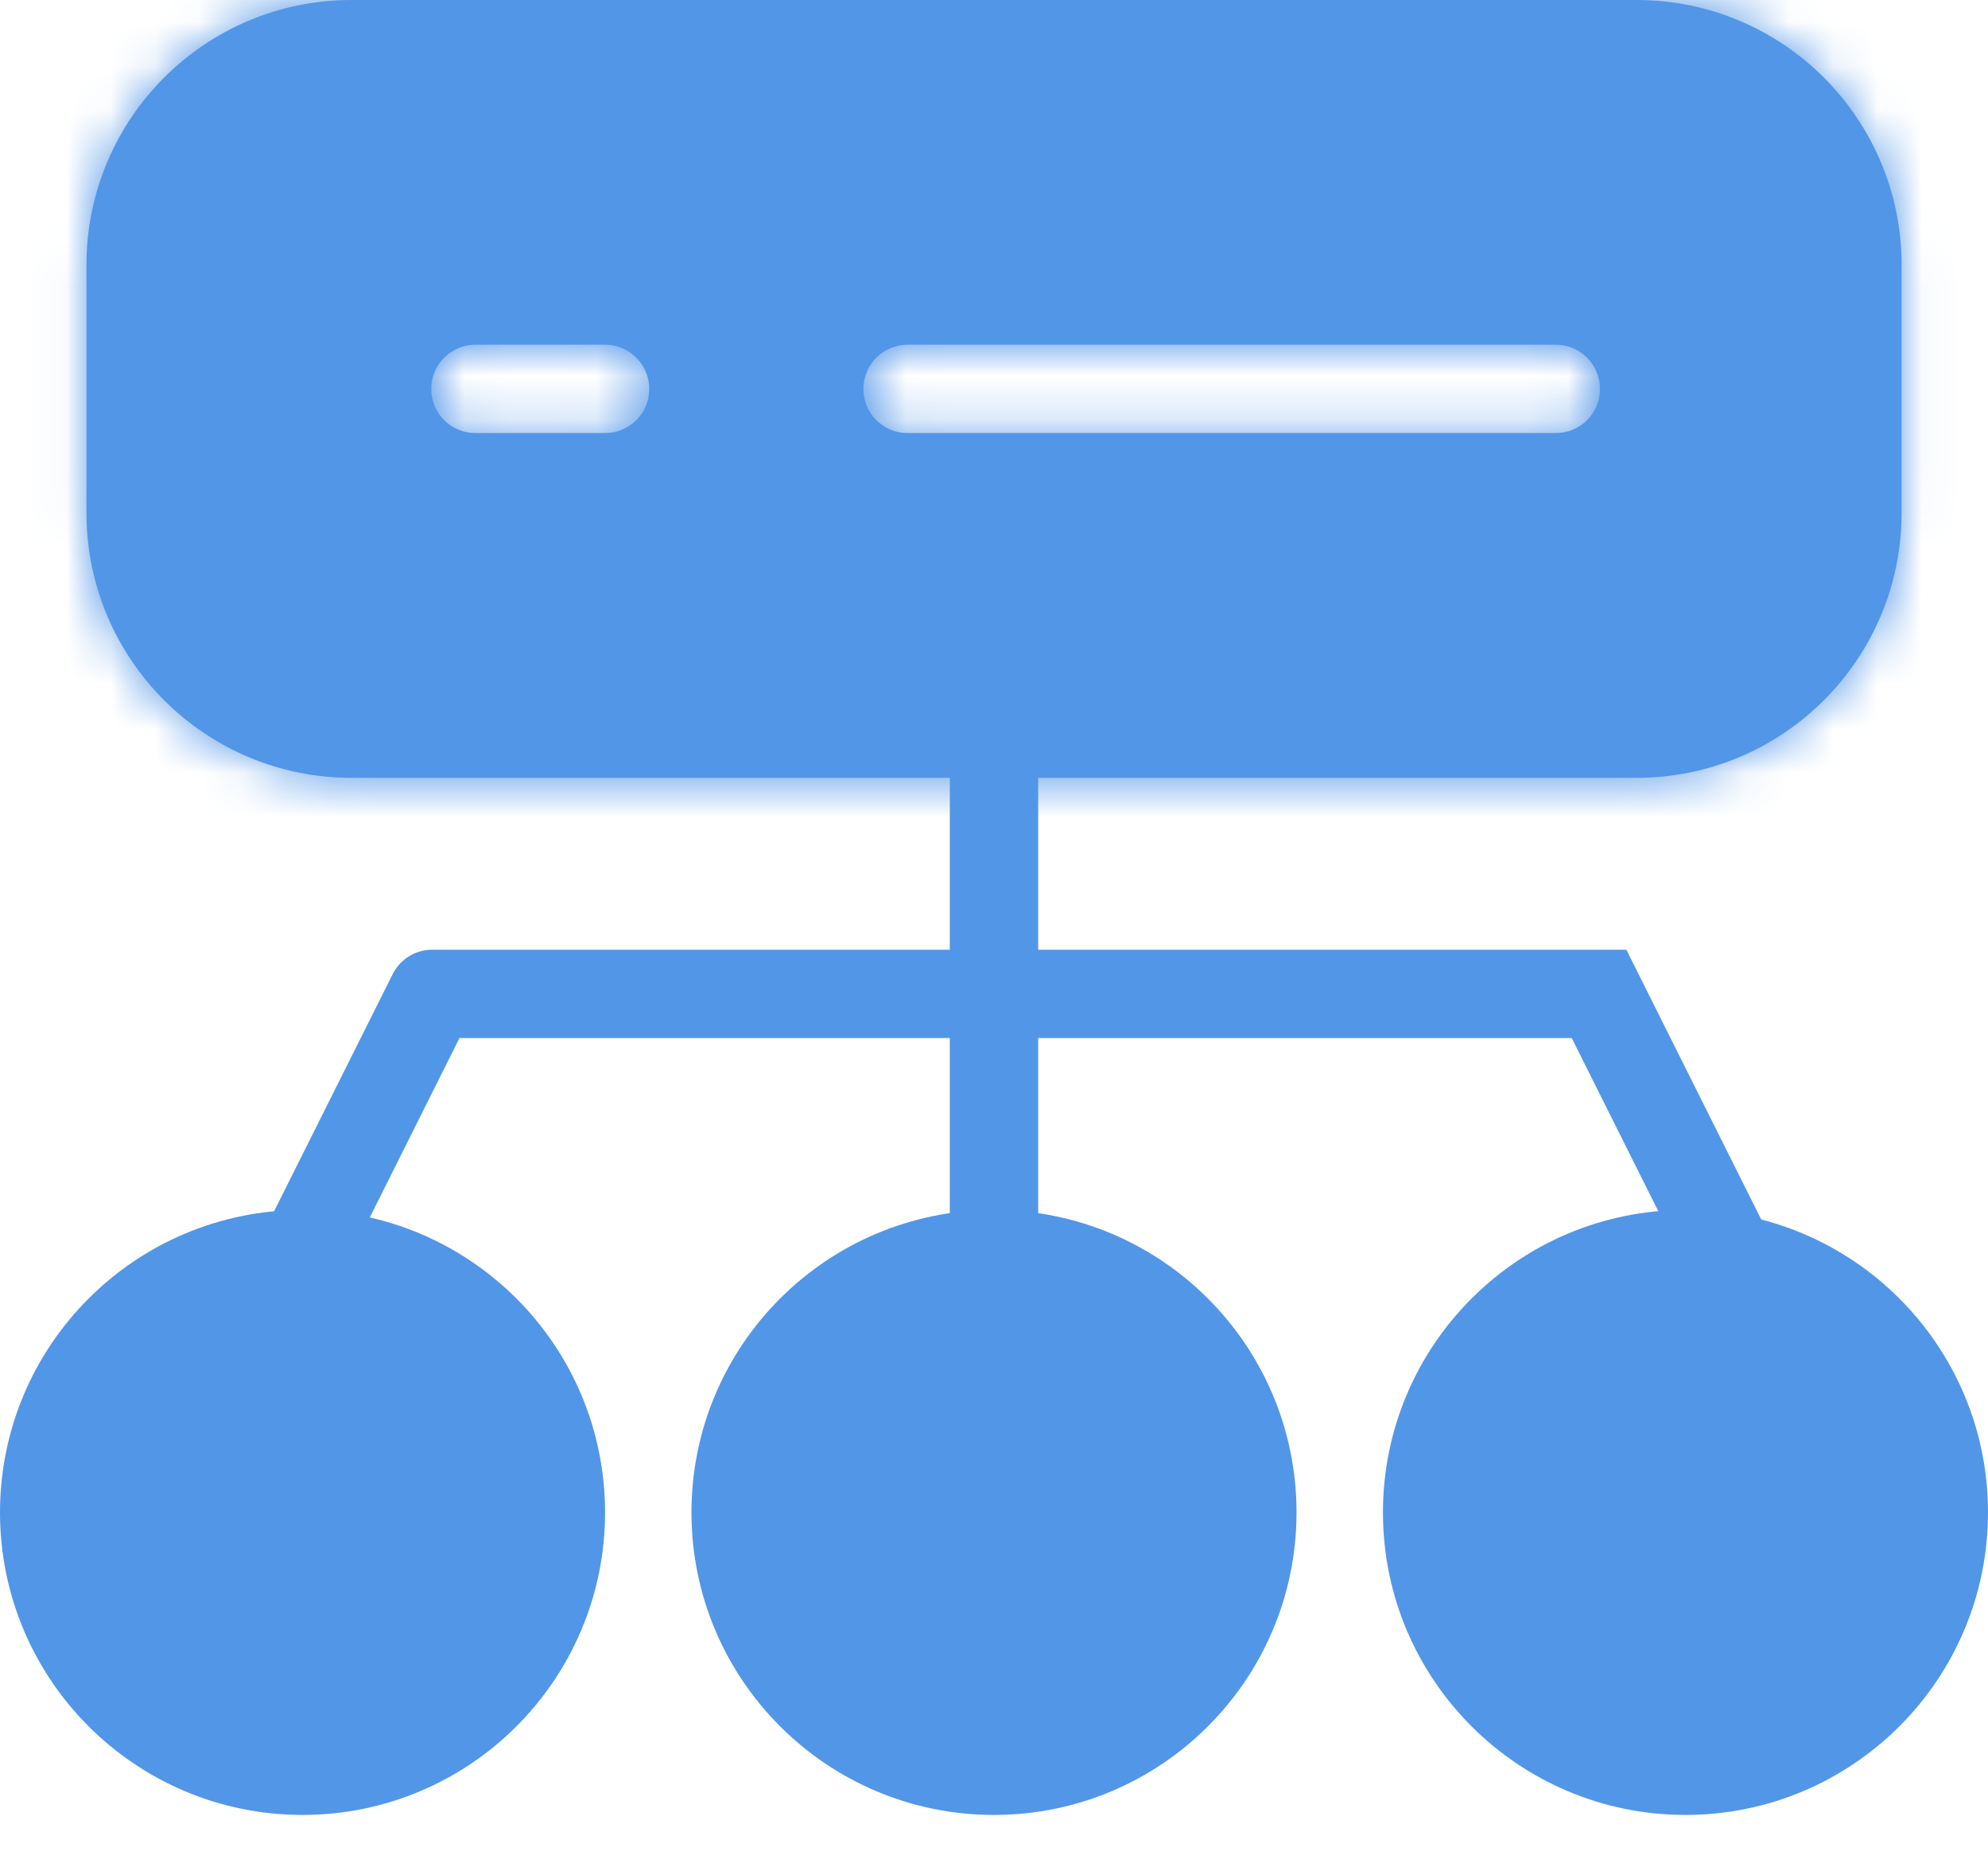 <?xml version="1.0" encoding="UTF-8"?> <svg xmlns="http://www.w3.org/2000/svg" width="45" height="42" viewBox="0 0 45 42" fill="none"><path d="M22.5 16.631V22.5M22.5 28.37V22.5M22.5 22.5H9.783M9.783 22.5H36.196L39.13 28.37M9.783 22.5L6.848 28.37" stroke="#5296E8" stroke-width="2" stroke-linecap="round"></path><mask id="path-2-inside-1_2060_2727" fill="white"><path fill-rule="evenodd" clip-rule="evenodd" d="M1.957 6C1.957 2.686 4.643 0 7.957 0H37.044C40.357 0 43.044 2.686 43.044 6V11.609C43.044 14.922 40.357 17.609 37.044 17.609H7.957C4.643 17.609 1.957 14.922 1.957 11.609V6ZM9.761 8.804C9.761 8.252 10.209 7.804 10.761 7.804H13.696C14.248 7.804 14.696 8.252 14.696 8.804C14.696 9.357 14.248 9.804 13.696 9.804H10.761C10.209 9.804 9.761 9.357 9.761 8.804ZM20.544 7.804C19.991 7.804 19.544 8.252 19.544 8.804C19.544 9.357 19.991 9.804 20.544 9.804H35.217C35.77 9.804 36.217 9.357 36.217 8.804C36.217 8.252 35.77 7.804 35.217 7.804H20.544Z"></path></mask><path fill-rule="evenodd" clip-rule="evenodd" d="M1.957 6C1.957 2.686 4.643 0 7.957 0H37.044C40.357 0 43.044 2.686 43.044 6V11.609C43.044 14.922 40.357 17.609 37.044 17.609H7.957C4.643 17.609 1.957 14.922 1.957 11.609V6ZM9.761 8.804C9.761 8.252 10.209 7.804 10.761 7.804H13.696C14.248 7.804 14.696 8.252 14.696 8.804C14.696 9.357 14.248 9.804 13.696 9.804H10.761C10.209 9.804 9.761 9.357 9.761 8.804ZM20.544 7.804C19.991 7.804 19.544 8.252 19.544 8.804C19.544 9.357 19.991 9.804 20.544 9.804H35.217C35.77 9.804 36.217 9.357 36.217 8.804C36.217 8.252 35.77 7.804 35.217 7.804H20.544Z" fill="#5296E8"></path><path d="M7.957 -2C3.538 -2 -0.043 1.582 -0.043 6H3.957C3.957 3.791 5.747 2 7.957 2V-2ZM37.044 -2H7.957V2H37.044V-2ZM45.044 6C45.044 1.582 41.462 -2 37.044 -2V2C39.253 2 41.044 3.791 41.044 6H45.044ZM45.044 11.609V6H41.044V11.609H45.044ZM37.044 19.609C41.462 19.609 45.044 16.027 45.044 11.609H41.044C41.044 13.818 39.253 15.609 37.044 15.609V19.609ZM7.957 19.609H37.044V15.609H7.957V19.609ZM-0.043 11.609C-0.043 16.027 3.538 19.609 7.957 19.609V15.609C5.747 15.609 3.957 13.818 3.957 11.609H-0.043ZM-0.043 6V11.609H3.957V6H-0.043ZM10.761 5.804C9.104 5.804 7.761 7.147 7.761 8.804H11.761C11.761 9.357 11.313 9.804 10.761 9.804V5.804ZM13.696 5.804H10.761V9.804H13.696V5.804ZM16.696 8.804C16.696 7.147 15.352 5.804 13.696 5.804V9.804C13.143 9.804 12.696 9.357 12.696 8.804H16.696ZM13.696 11.804C15.352 11.804 16.696 10.461 16.696 8.804H12.696C12.696 8.252 13.143 7.804 13.696 7.804V11.804ZM10.761 11.804H13.696V7.804H10.761V11.804ZM7.761 8.804C7.761 10.461 9.104 11.804 10.761 11.804V7.804C11.313 7.804 11.761 8.252 11.761 8.804H7.761ZM21.544 8.804C21.544 9.357 21.096 9.804 20.544 9.804V5.804C18.887 5.804 17.544 7.147 17.544 8.804H21.544ZM20.544 7.804C21.096 7.804 21.544 8.252 21.544 8.804H17.544C17.544 10.461 18.887 11.804 20.544 11.804V7.804ZM35.217 7.804H20.544V11.804H35.217V7.804ZM34.217 8.804C34.217 8.252 34.665 7.804 35.217 7.804V11.804C36.874 11.804 38.217 10.461 38.217 8.804H34.217ZM35.217 9.804C34.665 9.804 34.217 9.357 34.217 8.804H38.217C38.217 7.147 36.874 5.804 35.217 5.804V9.804ZM20.544 9.804H35.217V5.804H20.544V9.804Z" fill="#5296E8" mask="url(#path-2-inside-1_2060_2727)"></path><circle cx="6.848" cy="34.239" r="5.848" fill="#5296E8" stroke="#5296E8" stroke-width="2"></circle><circle cx="22.5" cy="34.239" r="5.848" fill="#5296E8" stroke="#5296E8" stroke-width="2"></circle><circle cx="38.152" cy="34.239" r="5.848" fill="#5296E8" stroke="#5296E8" stroke-width="2"></circle></svg> 